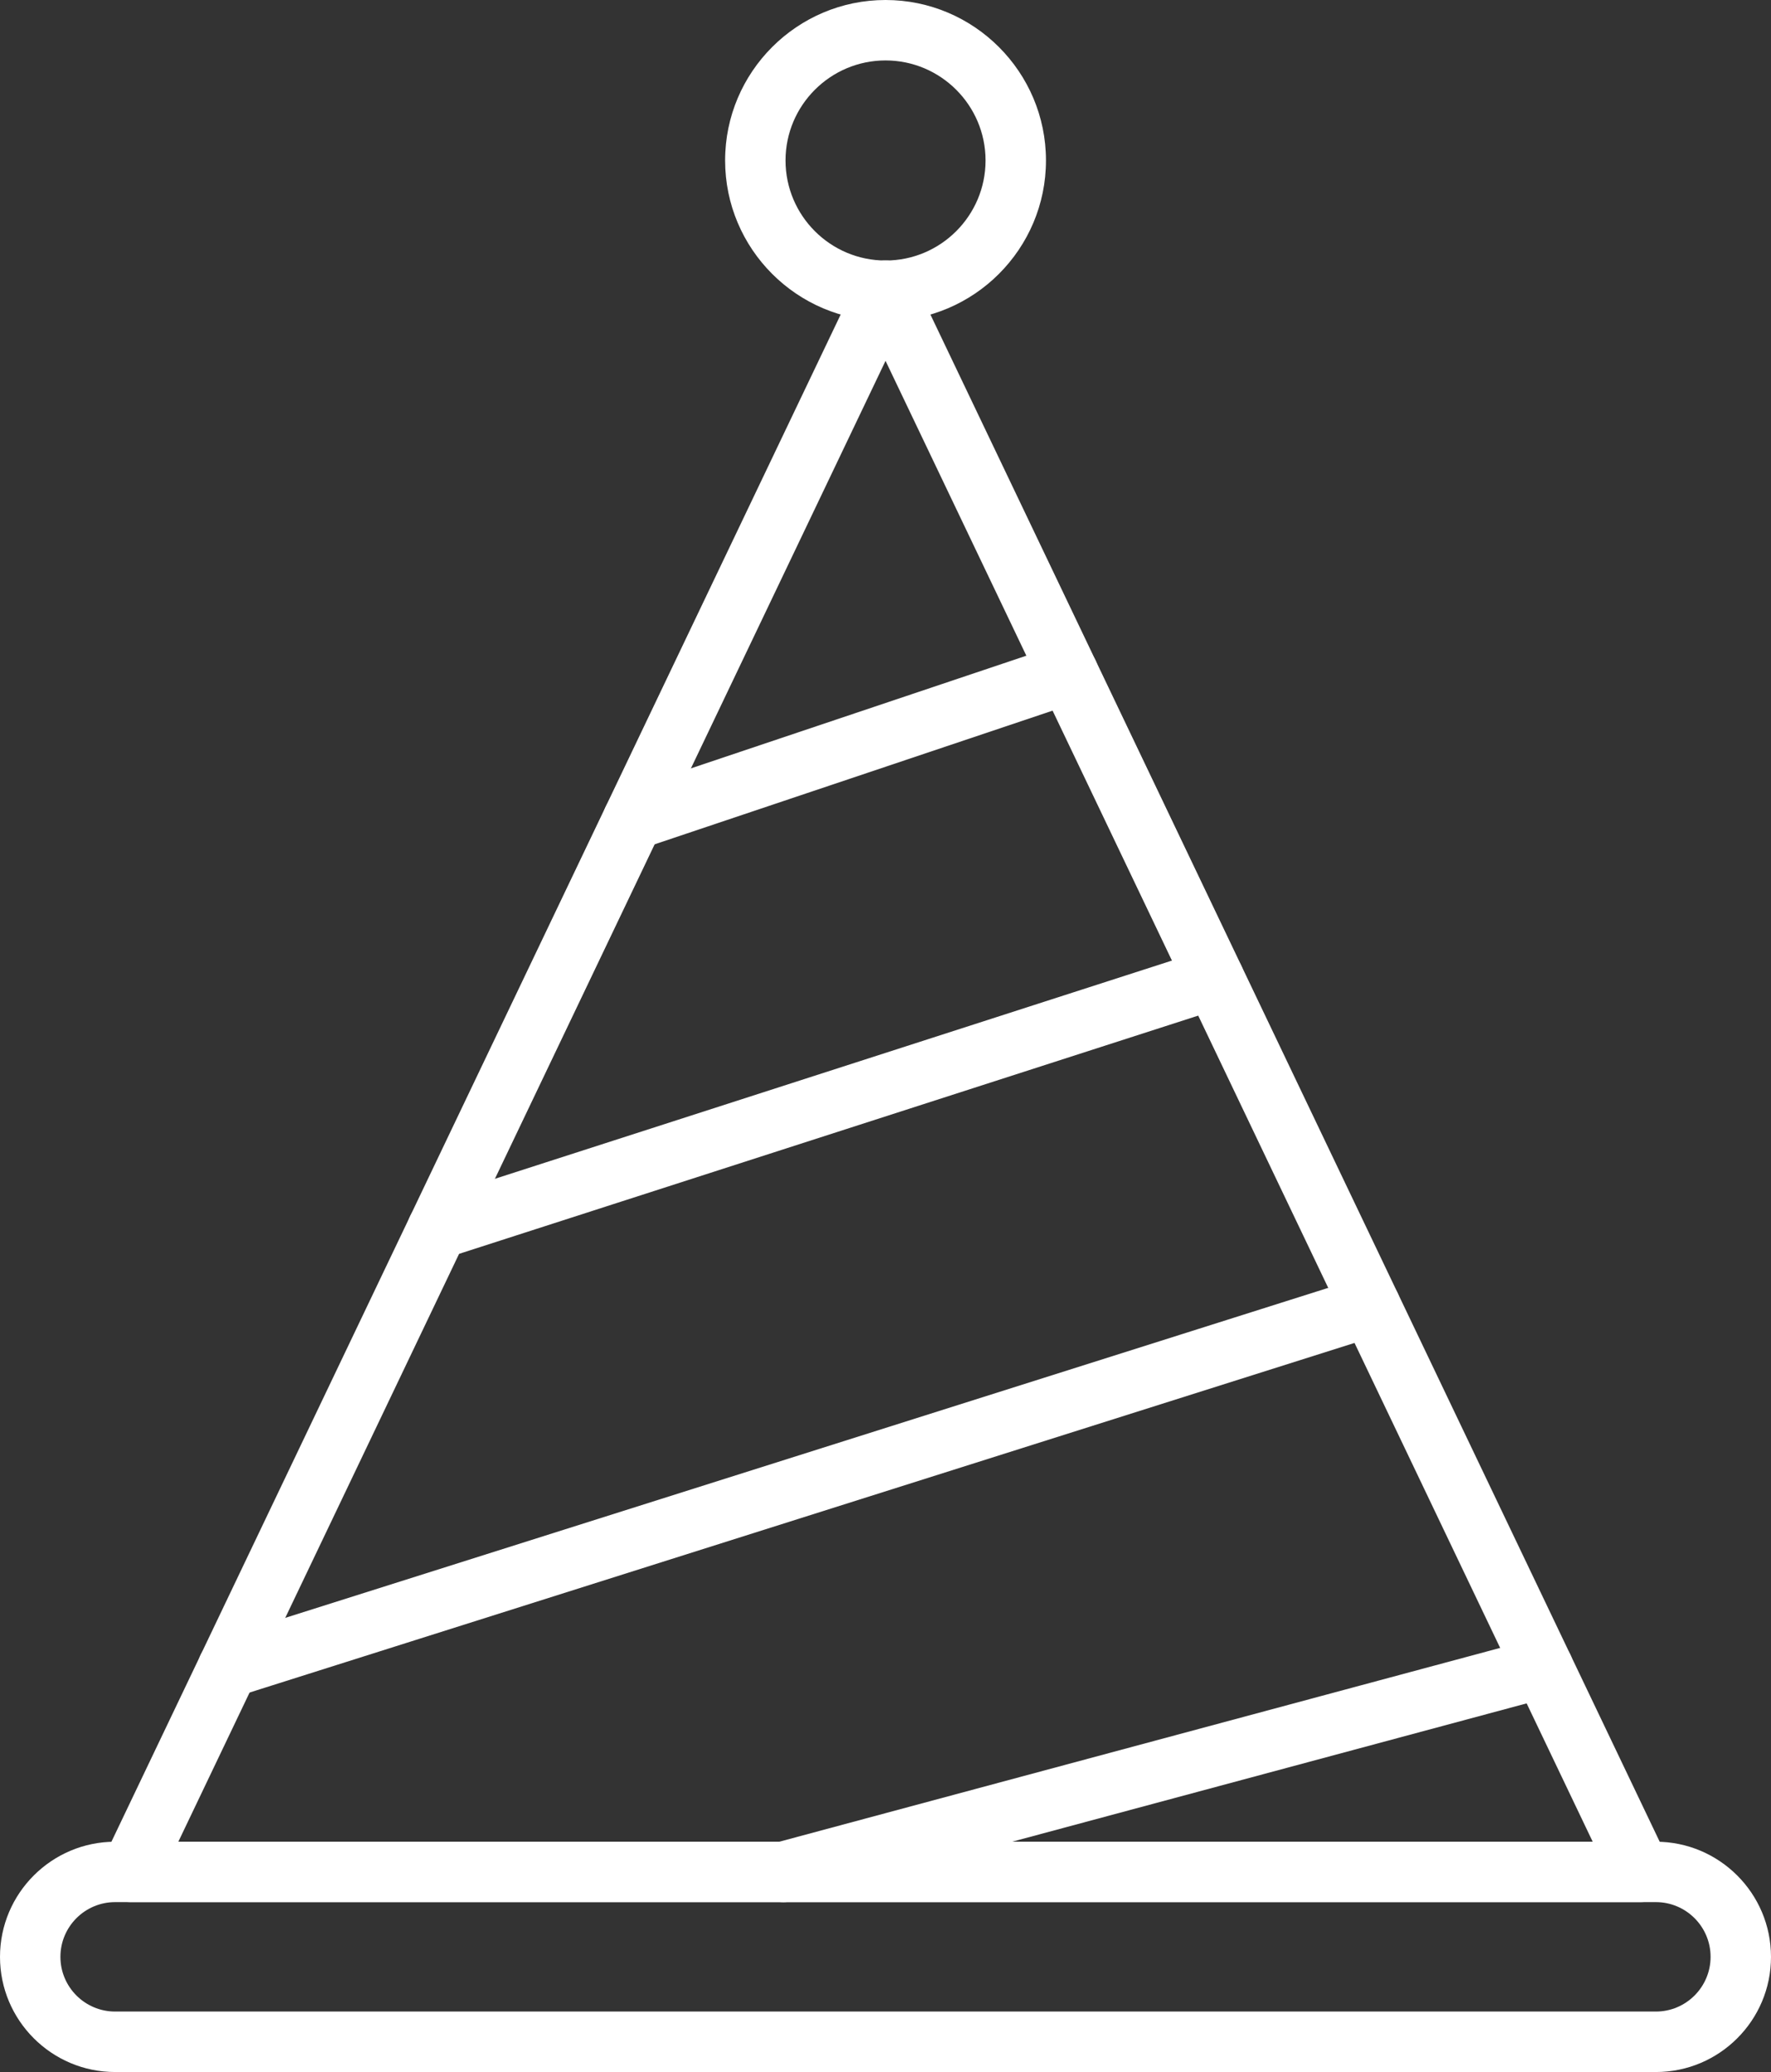 <?xml version="1.0" encoding="UTF-8" standalone="no"?><svg xmlns="http://www.w3.org/2000/svg" xmlns:xlink="http://www.w3.org/1999/xlink" fill="#000000" height="514.3" preserveAspectRatio="xMidYMid meet" version="1" viewBox="0.0 0.0 439.7 514.3" width="439.7" zoomAndPan="magnify"><rect x="0.0" y="0.0" width="439.7" height="514.3" fill="#333333" stroke="none"/><g id="change1_2"><path d="M407.33,472.11H32.39c-2.58,0-4.97-1.32-6.34-3.5c-1.37-2.18-1.53-4.91-0.42-7.23L213.09,68.92 c1.25-2.61,3.88-4.27,6.77-4.27s5.52,1.66,6.77,4.27l187.47,392.46c1.11,2.32,0.95,5.05-0.42,7.23 C412.3,470.79,409.9,472.11,407.33,472.11z M44.28,457.11h351.15L219.86,89.56L44.28,457.11z" fill="#ffffff"/></g><g id="change1_3"><path d="M411.13,514.28H28.58C12.82,514.28,0,501.46,0,485.7c0-15.76,12.82-28.58,28.58-28.58h382.54 c15.76,0,28.58,12.82,28.58,28.58C439.71,501.46,426.89,514.28,411.13,514.28z M28.58,472.11c-7.49,0-13.58,6.09-13.58,13.58 c0,7.49,6.09,13.58,13.58,13.58h382.54c7.49,0,13.58-6.09,13.58-13.58c0-7.49-6.09-13.58-13.58-13.58H28.58z" fill="#ffffff"/></g><g id="change1_7"><path d="M219.86,79.66c-21.96,0-39.83-17.87-39.83-39.83S197.9,0,219.86,0c21.96,0,39.83,17.87,39.83,39.83 S241.82,79.66,219.86,79.66z M219.86,15c-13.69,0-24.83,11.14-24.83,24.83s11.14,24.83,24.83,24.83s24.83-11.14,24.83-24.83 S233.55,15,219.86,15z" fill="#ffffff"/></g><g id="change1_4"><path d="M56.6,421.42c-3.18,0-6.14-2.04-7.15-5.24c-1.25-3.95,0.94-8.16,4.89-9.41l283.65-89.72 c3.95-1.25,8.16,0.94,9.41,4.89c1.25,3.95-0.94,8.16-4.89,9.41L58.87,421.07C58.11,421.31,57.35,421.42,56.6,421.42z" fill="#ffffff"/></g><g id="change1_5"><path d="M108.6,312.56c-3.17,0-6.11-2.02-7.14-5.2c-1.27-3.94,0.9-8.17,4.84-9.44l192.82-62.13 c3.94-1.27,8.17,0.89,9.44,4.84c1.27,3.94-0.9,8.17-4.84,9.44l-192.82,62.13C110.14,312.44,109.37,312.56,108.6,312.56z" fill="#ffffff"/></g><g id="change1_1"><path d="M157.14,210.96c-3.13,0-6.06-1.98-7.11-5.11c-1.32-3.93,0.8-8.18,4.72-9.5l108.1-36.3 c3.93-1.32,8.18,0.79,9.5,4.72c1.32,3.93-0.79,8.18-4.72,9.5l-108.1,36.3C158.73,210.83,157.93,210.96,157.14,210.96z" fill="#ffffff"/></g><g id="change1_6"><path d="M194.48,472.12c-3.31,0-6.34-2.21-7.24-5.56c-1.07-4,1.3-8.11,5.3-9.19l188.63-50.7 c4-1.07,8.11,1.3,9.19,5.3c1.08,4-1.3,8.11-5.3,9.19l-188.63,50.7C195.77,472.03,195.12,472.12,194.48,472.12z" fill="#ffffff"/></g></svg>